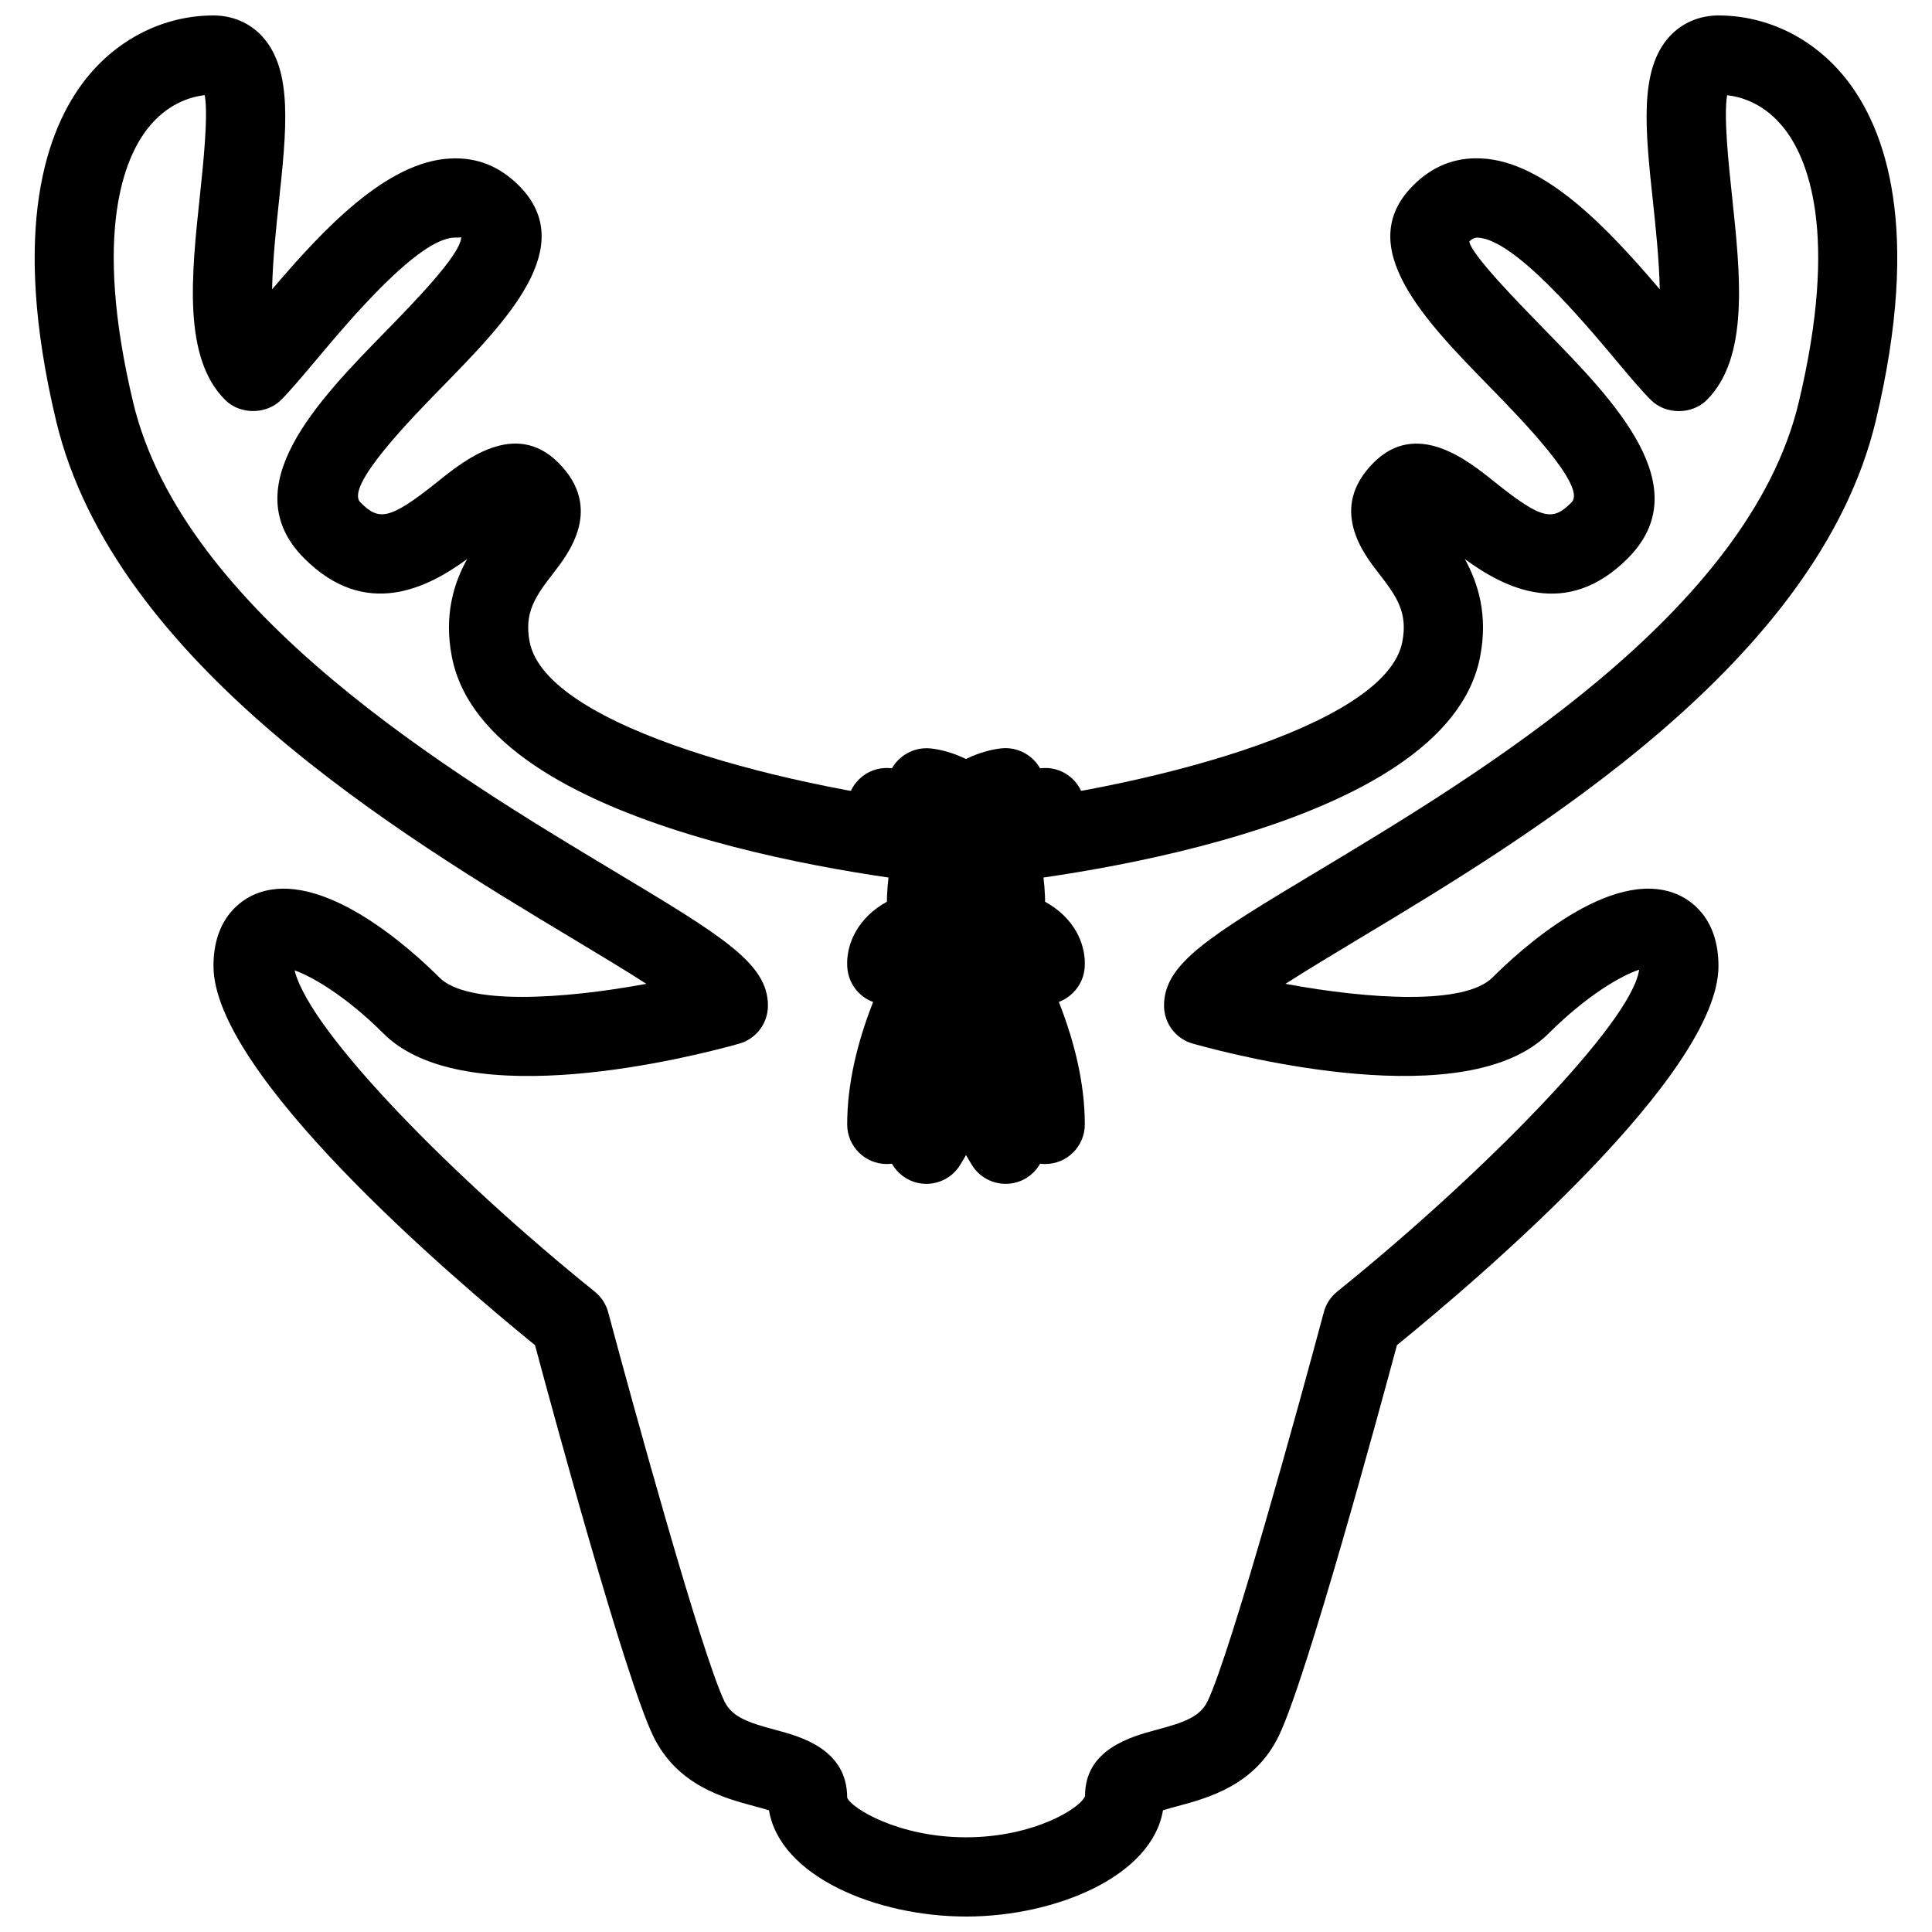 <?xml version="1.0" encoding="UTF-8"?>
<!-- Uploaded to: SVG Repo, www.svgrepo.com, Generator: SVG Repo Mixer Tools -->
<svg width="800px" height="800px" version="1.1" viewBox="144 144 512 512" xmlns="http://www.w3.org/2000/svg">
 <defs>
  <clipPath id="a">
   <path d="m153 148.09h494v503.81h-494z"/>
  </clipPath>
 </defs>
 <path d="m420.99 452.48c-5.793 0-10.496-4.703-10.496-10.496 0-28.863-28.254-65.203-39.129-76.77-3.969-4.219-3.777-10.875 0.441-14.84 4.199-3.969 10.852-3.777 14.84 0.441 1.824 1.949 44.84 48.133 44.84 91.168 0 5.793-4.703 10.496-10.496 10.496z"/>
 <path d="m389.5 457.73c-1.91 0-3.82-0.504-5.543-1.594-4.914-3.066-6.445-9.531-3.379-14.441 0.207-0.316 19.418-31.555 19.418-57.438 0-19.629-11.461-21.035-11.586-21.035-5.75-0.609-9.973-5.75-9.34-11.523 0.586-5.773 5.793-9.93 11.523-9.363 10.512 1.094 30.395 11.254 30.395 41.922 0 31.93-21.664 67.047-22.586 68.539-1.996 3.191-5.398 4.934-8.902 4.934z"/>
 <path d="m410.5 400c0 5.797-4.699 10.496-10.496 10.496s-10.496-4.699-10.496-10.496 4.699-10.496 10.496-10.496 10.496 4.699 10.496 10.496"/>
 <g clip-path="url(#a)">
  <path d="m400 651.9c-23.762 0-49.309-10.664-52.207-28.148-1.133-0.355-2.539-0.734-3.715-1.051-8.25-2.203-20.676-5.543-27.016-18.727-7.43-15.512-26.492-85.625-31.277-103.49-23.199-18.891-85.211-72.043-85.211-100.48 0-13.059 7.746-17.676 11.082-19.062 17.57-7.262 41.773 15.094 48.805 22.125 7.305 7.328 32.578 5.773 54.832 1.66-5.793-3.738-12.891-7.977-19.543-11.988-45.469-27.312-121.57-73.031-136.89-137.25-12.191-51.137-2.453-77.438 7.832-90.496 8.48-10.746 20.824-16.898 33.883-16.898 5.102 0 9.742 2.016 13.016 5.668 8.039 8.922 6.383 24.52 4.262 44.273-0.652 6.106-1.598 15.008-1.742 22.648 13.309-15.641 30.312-33.945 47.316-34.68 7.199-0.355 13.055 2.184 18.051 7.141 16.121 16.102-3.148 35.832-20.172 53.258-8.441 8.625-25.969 26.574-21.812 30.707 4.828 4.848 7.496 4.953 20.402-5.394 7.199-5.793 20.57-16.562 32.074-5.102 12.074 12.094 2.672 24.121-1.316 29.266-4.848 6.234-7.766 10.477-6.297 18.18 4.363 22.859 69.902 39.359 115.64 43.914 45.742-4.578 111.28-21.074 115.64-43.914 1.469-7.703-1.426-11.922-6.297-18.18-3.988-5.144-13.395-17.172-1.324-29.262 11.418-11.441 24.898-0.691 32.074 5.102 12.891 10.348 15.535 10.266 20.402 5.394 4.137-4.137-13.395-22.105-21.812-30.711-17.023-17.422-36.297-37.156-20.172-53.258 4.953-4.977 10.957-7.516 18.031-7.16 17.004 0.734 34.008 19.039 47.316 34.68-0.148-7.621-1.09-16.543-1.742-22.652-2.121-19.754-3.777-35.352 4.262-44.273 3.301-3.629 7.938-5.644 13.039-5.644 13.059 0 25.402 6.152 33.883 16.898 10.285 13.059 20.027 39.359 7.809 90.496-15.324 64.215-91.422 109.93-136.89 137.25-6.633 3.988-13.73 8.25-19.543 11.988 22.25 4.137 47.527 5.668 54.832-1.66 7.031-7.031 31.258-29.391 48.805-22.125 3.359 1.387 11.105 6.004 11.105 19.062 0 28.445-62.012 81.598-85.207 100.47-4.809 17.863-23.848 87.977-31.277 103.49-6.34 13.184-18.789 16.52-27.016 18.727-1.176 0.316-2.582 0.691-3.715 1.051-2.898 17.5-28.445 28.164-52.207 28.164zm-177.93-250.75c4.113 16.625 43.055 55.777 79.539 85.145 1.742 1.406 3 3.316 3.57 5.481 6.508 24.371 24.707 90.414 30.816 103.13 2.016 4.176 6.445 5.648 13.52 7.535 6.629 1.766 18.996 5.082 18.996 17.969 1.07 2.731 13.496 10.496 31.488 10.496 17.988 0 30.418-7.766 31.551-10.938-0.062-12.449 12.301-15.766 18.934-17.551 7.074-1.891 11.504-3.359 13.52-7.535 6.109-12.723 24.309-78.742 30.816-103.13 0.566-2.164 1.828-4.074 3.57-5.481 37.723-30.375 78.07-71.184 80-85.289-4.703 1.531-13.832 6.758-24.016 16.918-21.621 21.602-82.309 6.023-94.211 2.688-4.559-1.258-7.684-5.394-7.684-10.094 0-11.168 11.988-18.367 40.934-35.75 42.637-25.609 114.01-68.477 127.27-124.12 10.812-45.219 2.203-64.906-3.883-72.613-5.059-6.402-10.98-8.312-15.094-8.773-0.965 5.481 0.418 18.43 1.281 26.574 2.246 21.098 4.598 42.93-6.656 54.18-3.945 3.945-10.914 3.945-14.84 0-2.414-2.414-5.668-6.234-9.426-10.746-8.691-10.348-26.766-31.844-36.422-32.266-0.523-0.02-1.281 0.02-2.266 1.027 0.566 3.504 12.953 16.164 20.34 23.742 18.031 18.453 40.473 41.418 21.645 60.227-16.289 16.332-32.727 7.828-43.16 0.188 3.527 6.383 6.172 14.84 4.051 25.84-8.902 46.477-114.22 58.926-135.25 60.941-0.652 0.062-1.344 0.062-2.016 0-21.035-2.016-126.37-14.465-135.25-60.941-2.125-11.016 0.523-19.457 4.047-25.836-10.43 7.617-26.848 16.121-43.16-0.191-18.809-18.828 3.613-41.793 21.664-60.246 7.391-7.578 19.754-20.238 19.941-24.832-0.438 0.082-0.816 0.062-1.363 0.062h-0.523c-9.656 0.418-27.73 21.914-36.422 32.266-3.777 4.492-7.012 8.332-9.426 10.746-3.945 3.945-10.914 3.945-14.84 0-11.273-11.254-8.922-33.062-6.676-54.18 0.859-8.125 2.246-21.098 1.281-26.578-4.117 0.484-10.035 2.394-15.094 8.797-6.086 7.703-14.672 27.395-3.883 72.613 13.289 55.648 84.641 98.516 127.27 124.12 28.969 17.379 40.957 24.582 40.957 35.75 0 4.703-3.129 8.836-7.66 10.098-11.945 3.359-72.613 18.914-94.211-2.688-9.871-9.848-18.793-15.055-23.578-16.754z"/>
 </g>
 <path d="m379.01 452.48c-5.793 0-10.496-4.703-10.496-10.496 0-43.035 43.012-89.215 44.84-91.168 3.988-4.219 10.645-4.41 14.84-0.441 4.199 3.969 4.41 10.602 0.441 14.84-0.379 0.398-39.129 42.09-39.129 76.77 0 5.793-4.684 10.496-10.496 10.496z"/>
 <path d="m410.5 457.73c-3.484 0-6.906-1.742-8.902-4.934-0.922-1.488-22.586-36.59-22.586-68.539 0-30.668 19.879-40.828 30.398-41.941 5.688-0.586 10.938 3.59 11.523 9.363 0.586 5.688-3.484 10.812-9.152 11.504-2.039 0.336-11.777 2.875-11.777 21.074 0 26.008 19.207 57.121 19.398 57.414 3.066 4.914 1.574 11.398-3.336 14.465-1.727 1.09-3.656 1.594-5.566 1.594z"/>
 <path d="m399.64 421.35c-5.648 0-9.887-5.121-10.117-10.707-0.02-0.168-0.02-0.336-0.02-0.504-0.484 0.379-4.156-0.062-7.684-0.082-0.691 0-1.363 0.02-2.035 0.062-5.606 0.484-10.516-3.633-11.188-9.172-0.211-1.68-0.504-7.621 4.492-13.289 5.269-5.984 14.336-9.004 26.91-9.004s21.645 3.043 26.91 9.004c4.996 5.668 4.703 11.609 4.492 13.289-0.691 5.543-5.731 9.656-11.188 9.172-3.422-0.211-7.852 0.316-9.781 1.133-0.168 1.512-0.629 2.918-1.344 4.176-1.473 3.633-5.039 5.922-9.449 5.922z"/>
 <path d="m410.5 400c0 5.797-4.699 10.496-10.496 10.496s-10.496-4.699-10.496-10.496 4.699-10.496 10.496-10.496 10.496 4.699 10.496 10.496"/>
</svg>